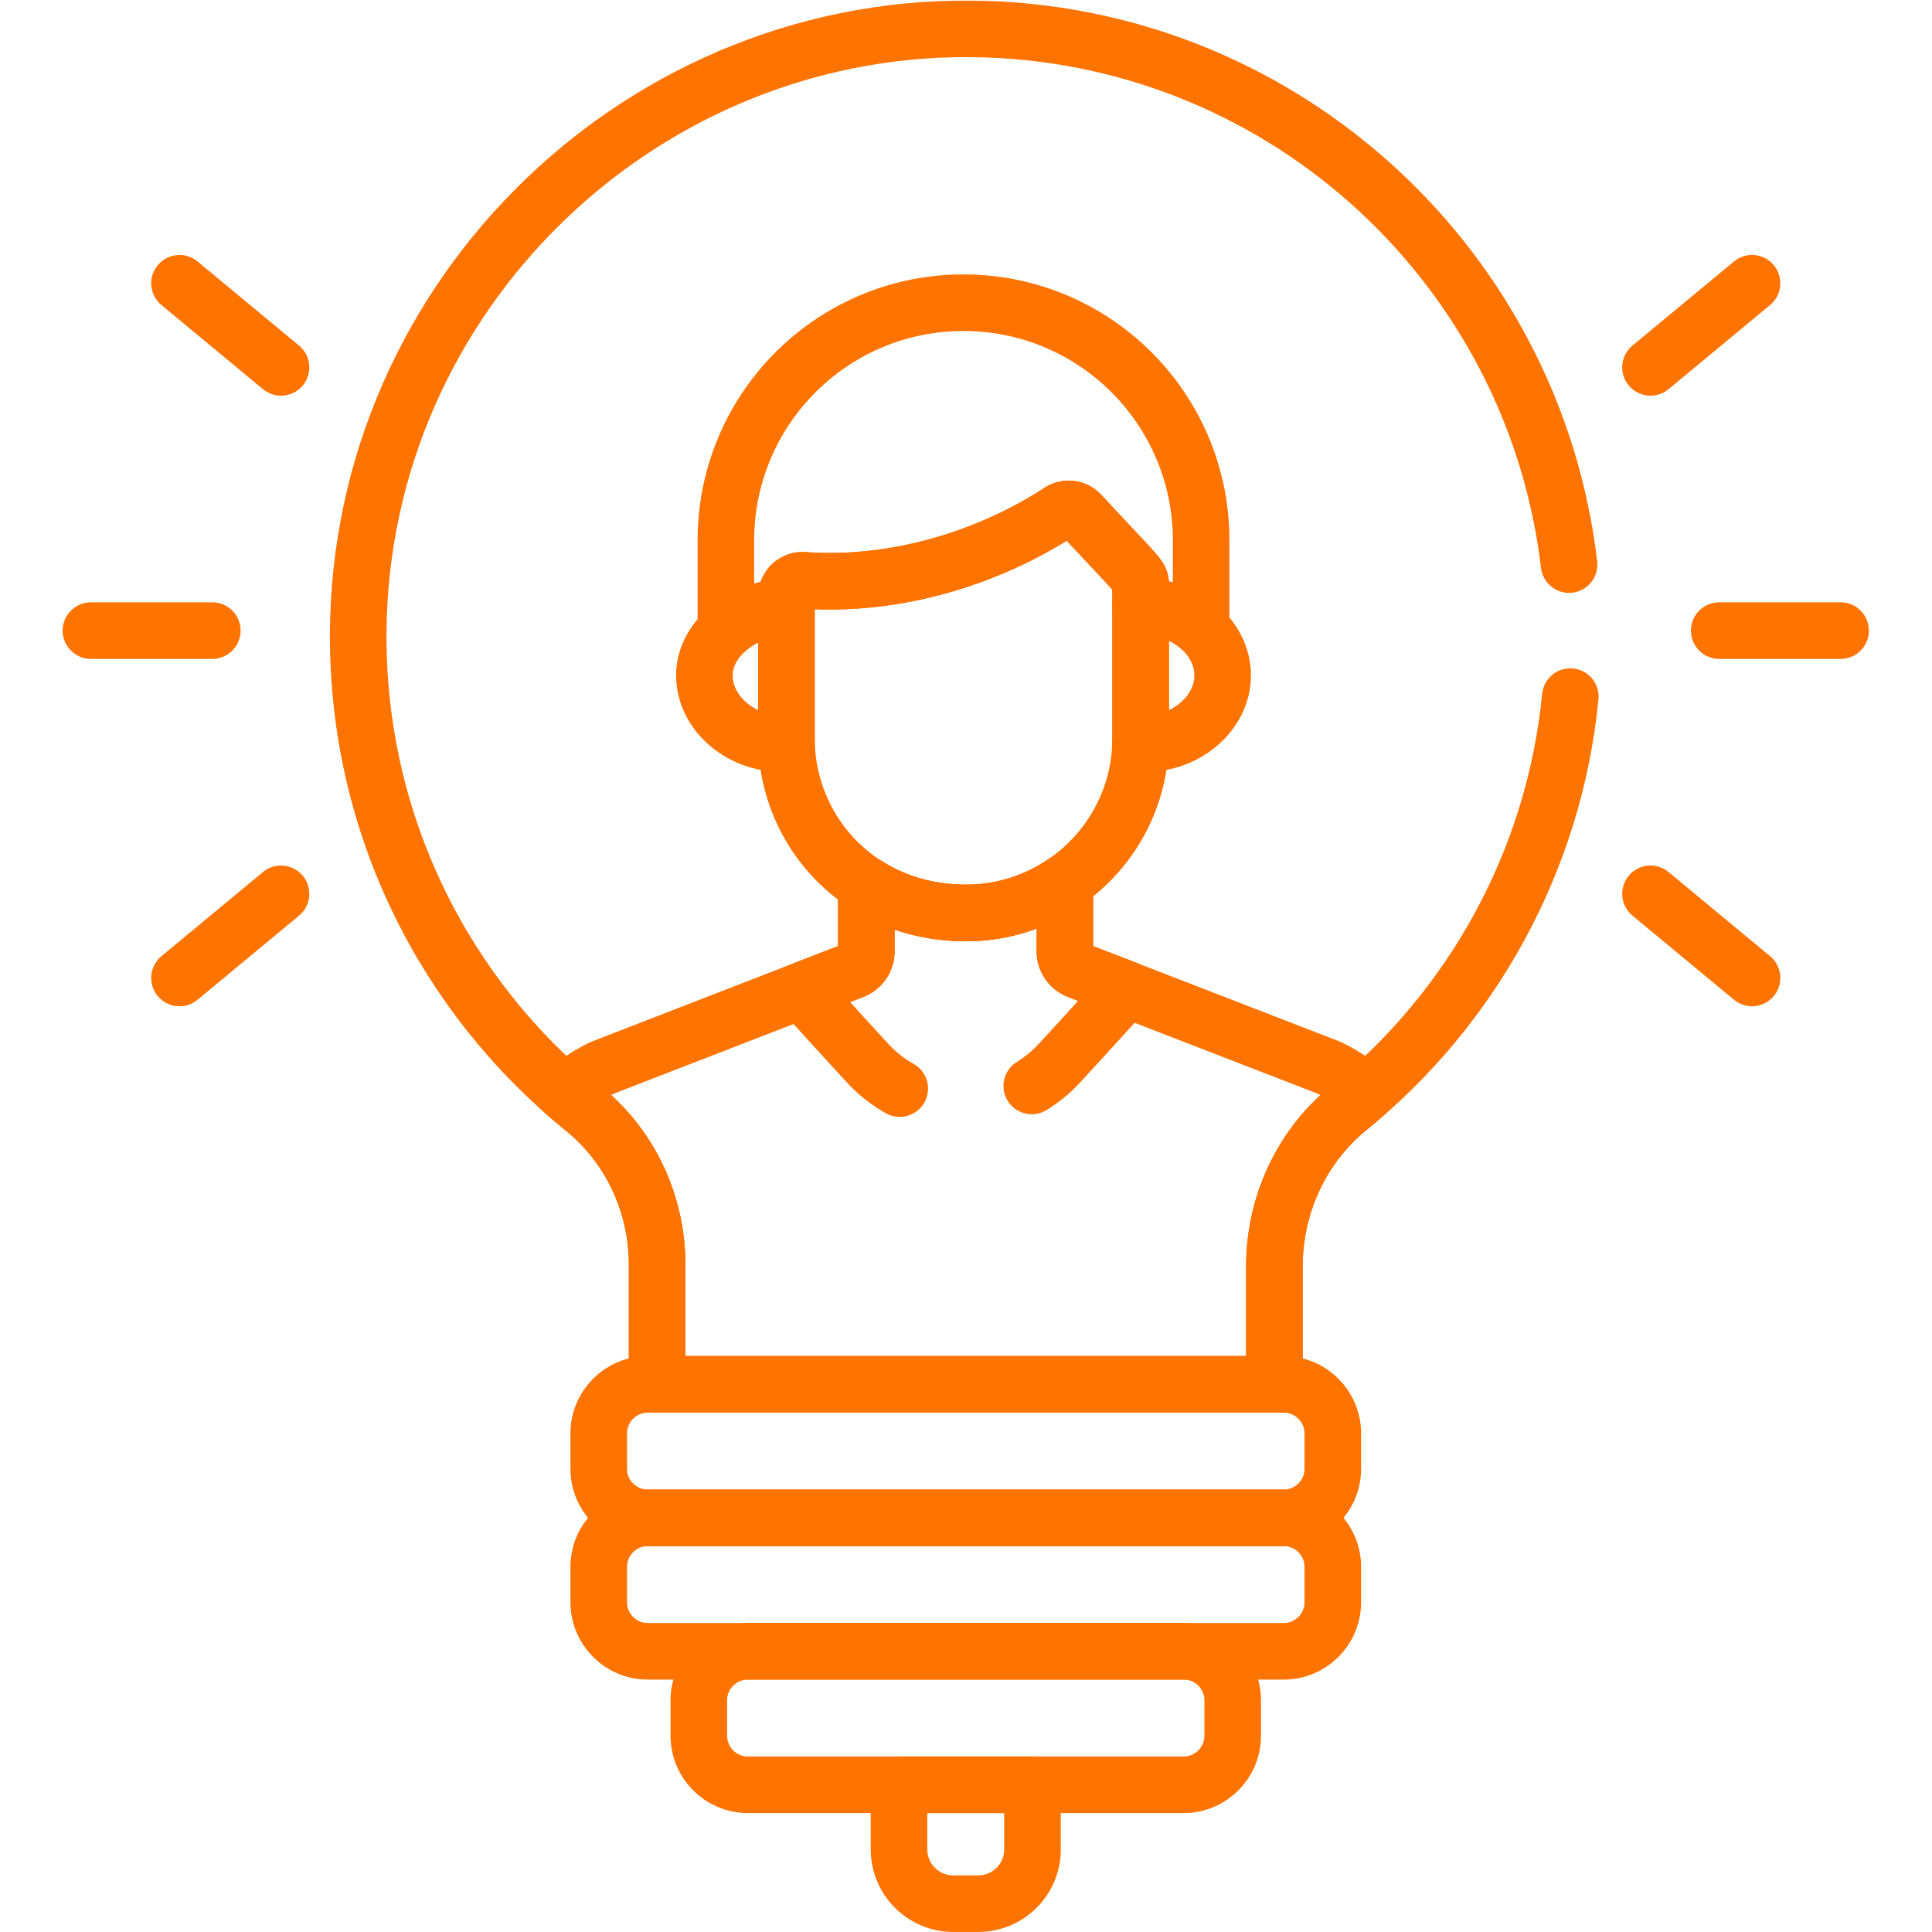 <?xml version="1.0" encoding="UTF-8"?> <svg xmlns="http://www.w3.org/2000/svg" xmlns:xlink="http://www.w3.org/1999/xlink" xmlns:svgjs="http://svgjs.com/svgjs" width="512" height="512" x="0" y="0" viewBox="0 0 682.667 682.667" style="enable-background:new 0 0 512 512" xml:space="preserve" class=""> <g> <defs> <clipPath id="b" clipPathUnits="userSpaceOnUse"> <path d="M0 512h512V0H0Z" fill="#ff7300" data-original="#000000"></path> </clipPath> </defs> <mask id="a"> <rect width="100%" height="100%" fill="#ffffff" data-original="#ffffff"></rect> </mask> <g mask="url(#a)"> <g clip-path="url(#b)" transform="matrix(1.333 0 0 -1.333 0 682.667)"> <path d="M0 0h-168.586c-7.18 0-13 5.82-13 13v9.379c0 7.18 5.82 13 13 13H0c7.18 0 13-5.82 13-13V13C13 5.82 7.18 0 0 0Z" style="stroke-width:15;stroke-linecap:round;stroke-linejoin:round;stroke-miterlimit:10;stroke-dasharray:none;stroke-opacity:1" transform="translate(340.293 109.784)" fill="none" stroke="#ff7300" stroke-width="15" stroke-linecap="round" stroke-linejoin="round" stroke-miterlimit="10" stroke-dasharray="none" stroke-opacity="" data-original="#000000" class=""></path> <path d="M0 0h-168.586c-7.18 0-13 5.82-13 13v9.379c0 7.18 5.82 13 13 13H0c7.18 0 13-5.82 13-13V13C13 5.82 7.18 0 0 0Z" style="stroke-width:15;stroke-linecap:round;stroke-linejoin:round;stroke-miterlimit:10;stroke-dasharray:none;stroke-opacity:1" transform="translate(340.293 74.405)" fill="none" stroke="#ff7300" stroke-width="15" stroke-linecap="round" stroke-linejoin="round" stroke-miterlimit="10" stroke-dasharray="none" stroke-opacity="" data-original="#000000" class=""></path> <path d="M0 0h-115.518c-7.179 0-13 5.82-13 13v9.379c0 7.18 5.821 13 13 13H0c7.18 0 13-5.82 13-13V13C13 5.82 7.18 0 0 0Z" style="stroke-width:15;stroke-linecap:round;stroke-linejoin:round;stroke-miterlimit:10;stroke-dasharray:none;stroke-opacity:1" transform="translate(313.759 39.025)" fill="none" stroke="#ff7300" stroke-width="15" stroke-linecap="round" stroke-linejoin="round" stroke-miterlimit="10" stroke-dasharray="none" stroke-opacity="" data-original="#000000" class=""></path> <path d="M0 0v-17.137C0-25.075 6.435-31.51 14.373-31.51h6.633c7.938 0 14.373 6.435 14.373 14.373V0Z" style="stroke-width:15;stroke-linecap:round;stroke-linejoin:round;stroke-miterlimit:10;stroke-dasharray:none;stroke-opacity:1" transform="translate(238.31 39.025)" fill="none" stroke="#ff7300" stroke-width="15" stroke-linecap="round" stroke-linejoin="round" stroke-miterlimit="10" stroke-dasharray="none" stroke-opacity="" data-original="#000000" class=""></path> <path d="M0 0a4.29 4.29 0 0 1-5.487.669c-18.739-12.241-43.521-19.979-67.872-18.23-2.471.188-4.601-1.783-4.601-4.278v-37.627c0-24.184 18.948-46.272 47.611-46.272 25.514 0 46.272 20.758 46.272 46.272v40.665C15.923-16.553 16.02-17.219 0 0Z" style="stroke-width:15;stroke-linecap:round;stroke-linejoin:round;stroke-miterlimit:10;stroke-dasharray:none;stroke-opacity:1" transform="translate(286.426 375.863)" fill="none" stroke="#ff7300" stroke-width="15" stroke-linecap="round" stroke-linejoin="round" stroke-miterlimit="10" stroke-dasharray="none" stroke-opacity="" data-original="#000000" class=""></path> <path d="M0 0c0 16.225 7.111 31.74 19.701 41.975a159.752 159.752 0 0 1 4.824 4.099c-5.529 4.714-10.434 6.732-10.434 6.732L-52.05 78.42a5.452 5.452 0 0 0-3.482 5.084v18.344a45.999 45.999 0 0 0-26.206-8.164c-10.175 0-19.117 2.794-26.431 7.467V83.503a5.452 5.452 0 0 0-3.481-5.084l-66.07-25.613s-4.906-2.018-10.434-6.731a160.897 160.897 0 0 1 5.066-4.297c12.422-10.058 19.459-25.327 19.459-41.31v-31.747H0z" style="stroke-width:15;stroke-linecap:round;stroke-linejoin:round;stroke-miterlimit:10;stroke-dasharray:none;stroke-opacity:1" transform="translate(337.814 176.442)" fill="none" stroke="#ff7300" stroke-width="15" stroke-linecap="round" stroke-linejoin="round" stroke-miterlimit="10" stroke-dasharray="none" stroke-opacity="" data-original="#000000" class=""></path> <path d="M0 0v2.992c0 2.495 2.13 4.466 4.601 4.279C28.952 5.522 53.734 13.26 72.473 25.5a4.288 4.288 0 0 0 5.487-.668C93.979 7.612 93.883 8.278 93.883 6.03V.056c6.158.399 11.975-1.847 16.041-5.615v23.427c0 34.786-28.197 62.984-62.985 62.984-34.786 0-62.983-28.198-62.983-62.984V-6.063C-11.762-2.155-5.685.187 0 0Z" style="stroke-width:15;stroke-linecap:round;stroke-linejoin:round;stroke-miterlimit:10;stroke-dasharray:none;stroke-opacity:1" transform="translate(208.466 351.032)" fill="none" stroke="#ff7300" stroke-width="15" stroke-linecap="round" stroke-linejoin="round" stroke-miterlimit="10" stroke-dasharray="none" stroke-opacity="" data-original="#000000" class=""></path> <path d="M0 0v-34.691c0-.438-.021-.872-.033-1.308C11.464-36.763 21.744-28.293 21.744-18 21.744-7.688 11.462.742 0 0Z" style="stroke-width:15;stroke-linecap:round;stroke-linejoin:round;stroke-miterlimit:10;stroke-dasharray:none;stroke-opacity:1" transform="translate(302.349 351.088)" fill="none" stroke="#ff7300" stroke-width="15" stroke-linecap="round" stroke-linejoin="round" stroke-miterlimit="10" stroke-dasharray="none" stroke-opacity="" data-original="#000000" class=""></path> <path d="M0 0v34.635c-10.229.337-21.744-7.51-21.744-17.943 0-10.281 10.262-18.765 21.775-17.998C.02-.871 0-.437 0 0Z" style="stroke-width:15;stroke-linecap:round;stroke-linejoin:round;stroke-miterlimit:10;stroke-dasharray:none;stroke-opacity:1" transform="translate(208.466 316.397)" fill="none" stroke="#ff7300" stroke-width="15" stroke-linecap="round" stroke-linejoin="round" stroke-miterlimit="10" stroke-dasharray="none" stroke-opacity="" data-original="#000000" class=""></path> <path d="m0 0-26.914-22.303" style="stroke-width:15;stroke-linecap:round;stroke-linejoin:round;stroke-miterlimit:10;stroke-dasharray:none;stroke-opacity:1" transform="translate(74.493 275.197)" fill="none" stroke="#ff7300" stroke-width="15" stroke-linecap="round" stroke-linejoin="round" stroke-miterlimit="10" stroke-dasharray="none" stroke-opacity="" data-original="#000000" class=""></path> <path d="m0 0-26.914 22.303" style="stroke-width:15;stroke-linecap:round;stroke-linejoin:round;stroke-miterlimit:10;stroke-dasharray:none;stroke-opacity:1" transform="translate(74.493 414.74)" fill="none" stroke="#ff7300" stroke-width="15" stroke-linecap="round" stroke-linejoin="round" stroke-miterlimit="10" stroke-dasharray="none" stroke-opacity="" data-original="#000000" class=""></path> <path d="M0 0h-32.17" style="stroke-width:15;stroke-linecap:round;stroke-linejoin:round;stroke-miterlimit:10;stroke-dasharray:none;stroke-opacity:1" transform="translate(56.273 344.969)" fill="none" stroke="#ff7300" stroke-width="15" stroke-linecap="round" stroke-linejoin="round" stroke-miterlimit="10" stroke-dasharray="none" stroke-opacity="" data-original="#000000" class=""></path> <path d="m0 0 26.914-22.303" style="stroke-width:15;stroke-linecap:round;stroke-linejoin:round;stroke-miterlimit:10;stroke-dasharray:none;stroke-opacity:1" transform="translate(437.507 275.197)" fill="none" stroke="#ff7300" stroke-width="15" stroke-linecap="round" stroke-linejoin="round" stroke-miterlimit="10" stroke-dasharray="none" stroke-opacity="" data-original="#000000" class=""></path> <path d="m0 0 26.914 22.303" style="stroke-width:15;stroke-linecap:round;stroke-linejoin:round;stroke-miterlimit:10;stroke-dasharray:none;stroke-opacity:1" transform="translate(437.507 414.74)" fill="none" stroke="#ff7300" stroke-width="15" stroke-linecap="round" stroke-linejoin="round" stroke-miterlimit="10" stroke-dasharray="none" stroke-opacity="" data-original="#000000" class=""></path> <path d="M0 0h32.17" style="stroke-width:15;stroke-linecap:round;stroke-linejoin:round;stroke-miterlimit:10;stroke-dasharray:none;stroke-opacity:1" transform="translate(455.726 344.969)" fill="none" stroke="#ff7300" stroke-width="15" stroke-linecap="round" stroke-linejoin="round" stroke-miterlimit="10" stroke-dasharray="none" stroke-opacity="" data-original="#000000" class=""></path> <path d="M0 0a34.567 34.567 0 0 1 7.346 6.058 2931.394 2931.394 0 0 1 17.822 19.534l-12.902 4.997a5.452 5.452 0 0 0-3.484 5.085v18.343a46.002 46.002 0 0 0-26.205-8.163c-10.176 0-19.118 2.793-26.431 7.466V35.672a5.45 5.45 0 0 0-3.482-5.083l-13.726-5.321A3002.461 3002.461 0 0 1-43.531 6.057 34.556 34.556 0 0 1-35-.704" style="stroke-width:15;stroke-linecap:round;stroke-linejoin:round;stroke-miterlimit:10;stroke-dasharray:none;stroke-opacity:1" transform="translate(273.5 224.273)" fill="none" stroke="#ff7300" stroke-width="15" stroke-linecap="round" stroke-linejoin="round" stroke-miterlimit="10" stroke-dasharray="none" stroke-opacity="" data-original="#000000" class=""></path> <path d="M0 0c-9.203 78.156-74.361 139.187-154.325 141.921-90.308 3.087-166.321-69.995-166.651-160.355-.184-50.815 23.169-96.174 59.776-125.815 12.422-10.058 19.459-25.327 19.459-41.31v-31.747h163.63v31.279c0 16.225 7.111 31.74 19.701 41.975C-25.968-117.679-4.001-78.932.325-35" style="stroke-width:15;stroke-linecap:round;stroke-linejoin:round;stroke-miterlimit:10;stroke-dasharray:none;stroke-opacity:1" transform="translate(415.927 362.469)" fill="none" stroke="#ff7300" stroke-width="15" stroke-linecap="round" stroke-linejoin="round" stroke-miterlimit="10" stroke-dasharray="none" stroke-opacity="" data-original="#000000" class=""></path> </g> </g> </g> </svg> 